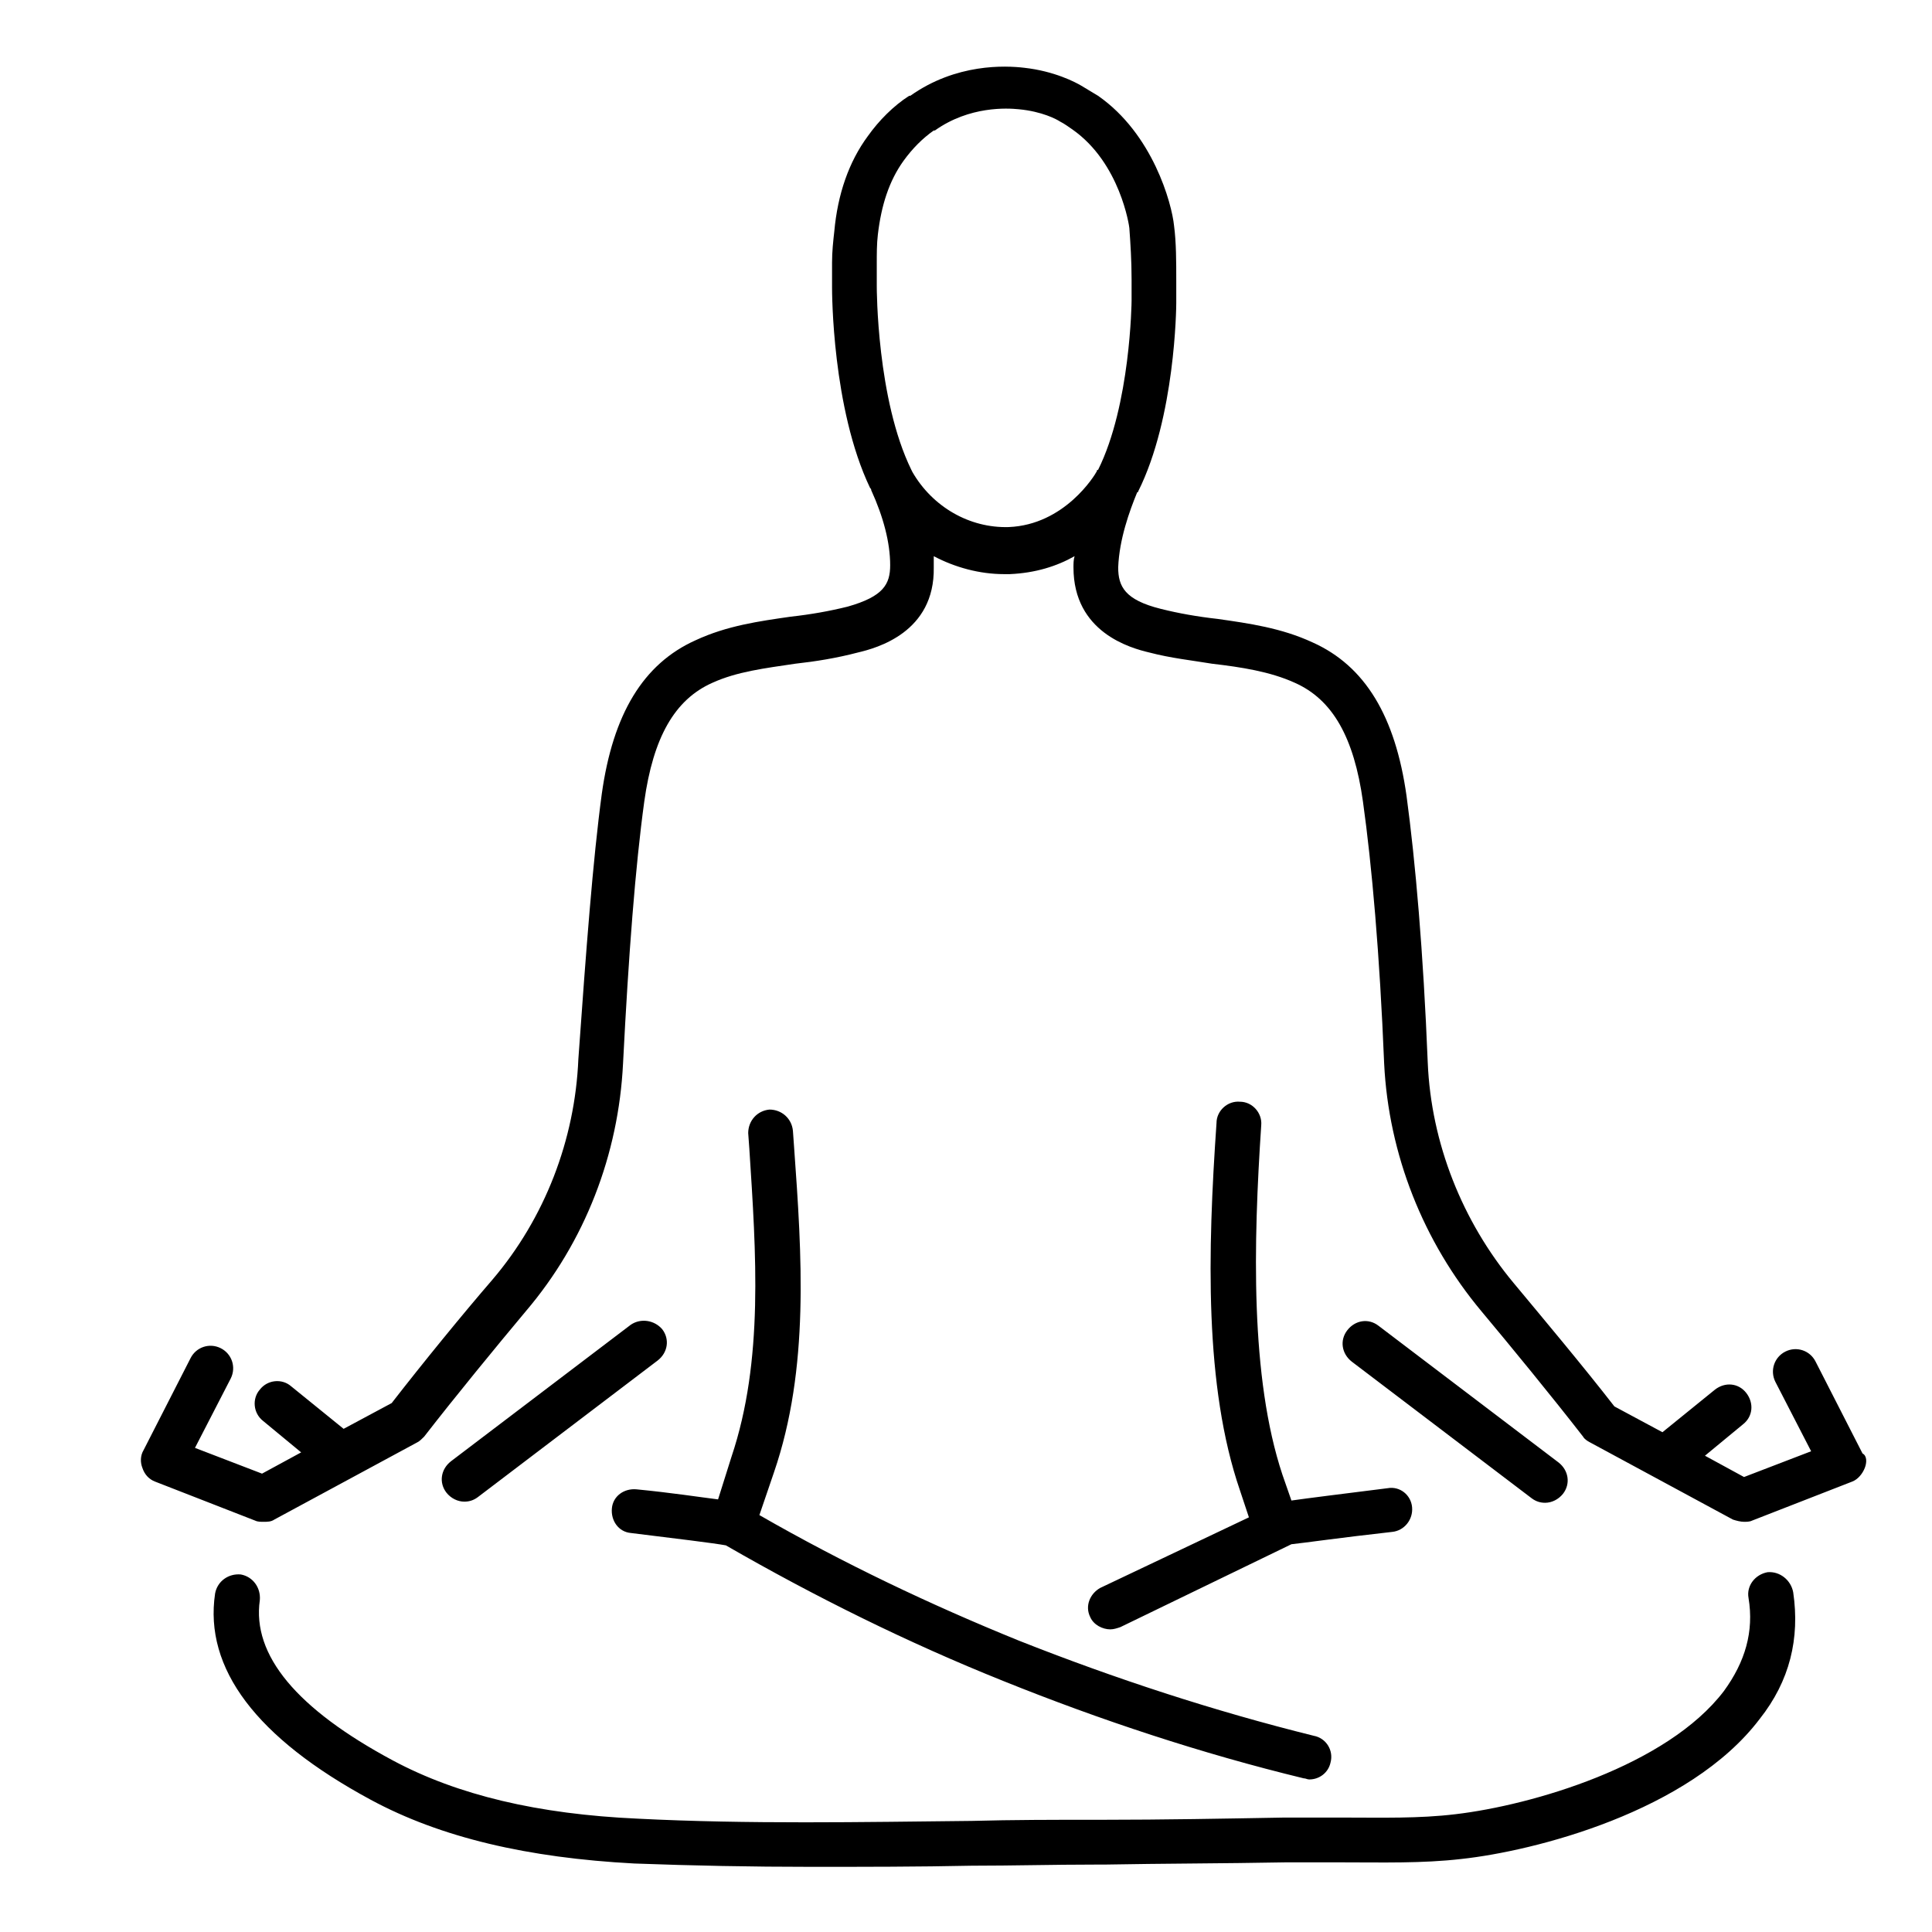 <?xml version="1.0" encoding="UTF-8"?>
<svg xmlns="http://www.w3.org/2000/svg" xmlns:xlink="http://www.w3.org/1999/xlink" width="250" zoomAndPan="magnify" viewBox="0 0 187.5 187.5" height="250" preserveAspectRatio="xMidYMid meet" version="1.0">
  <defs>
    <clipPath id="91bd0033a3">
      <path d="M 13.25 6.145 L 181.551 6.145 L 181.551 181.176 L 13.25 181.176 Z M 13.25 6.145 " clip-rule="nonzero"></path>
    </clipPath>
  </defs>
  <g clip-path="url(#91bd0033a3)">
    <path fill="#000000" d="M 174.031 154.539 C 174.684 159 173.707 163.129 170.777 166.824 C 163.945 175.848 148.867 179.652 141.816 180.414 C 138.02 180.852 134.117 180.742 130.43 180.742 C 128.586 180.742 126.633 180.742 124.68 180.742 C 118.82 180.852 112.855 180.852 107.109 180.957 L 106.238 180.957 C 102.227 180.957 98.32 181.066 94.309 181.066 C 89.102 181.176 83.895 181.176 78.688 181.176 C 72.941 181.176 67.301 181.066 61.551 180.852 C 51.246 180.305 42.785 178.348 35.953 174.652 C 24.891 168.676 19.789 161.934 20.875 154.648 C 21.094 153.453 22.176 152.691 23.371 152.801 C 24.562 153.02 25.324 154.105 25.215 155.301 C 24.453 160.629 28.793 165.848 38.121 170.848 C 44.414 174.219 52.223 176.066 61.875 176.5 C 72.613 177.047 83.68 176.828 94.309 176.719 C 98.32 176.609 102.336 176.609 106.238 176.609 L 107.109 176.609 C 112.855 176.609 118.715 176.5 124.57 176.395 C 126.523 176.395 128.586 176.395 130.43 176.395 C 134.117 176.395 137.695 176.5 141.273 176.066 C 148.652 175.195 161.773 171.391 167.309 164.109 C 169.367 161.281 170.234 158.348 169.695 155.086 C 169.477 153.887 170.344 152.801 171.539 152.582 C 172.73 152.477 173.816 153.344 174.031 154.539 Z M 69.688 145.516 C 67.949 145.301 65.129 144.863 61.77 144.539 C 60.574 144.43 59.488 145.191 59.383 146.387 C 59.273 147.582 60.031 148.672 61.227 148.777 C 65.672 149.324 69.254 149.758 70.445 149.977 C 79.121 154.977 88.125 159.434 97.344 163.129 C 106.781 166.934 116.652 170.195 126.523 172.586 C 126.738 172.586 126.848 172.695 127.066 172.695 C 128.043 172.695 128.91 172.043 129.125 171.066 C 129.453 169.871 128.691 168.676 127.5 168.457 C 117.848 166.066 108.191 162.91 98.863 159.215 C 90.297 155.738 81.836 151.715 73.699 147.039 L 75.109 142.906 C 78.582 132.797 77.82 121.816 77.062 111.273 L 76.953 109.75 C 76.844 108.555 75.867 107.684 74.676 107.684 C 73.484 107.793 72.613 108.77 72.613 109.969 L 72.723 111.488 C 73.375 121.602 74.133 132.035 70.988 141.387 Z M 180.973 142.473 C 180.758 143.016 180.324 143.559 179.781 143.777 L 170.02 147.582 C 169.801 147.691 169.477 147.691 169.258 147.691 C 168.934 147.691 168.5 147.582 168.176 147.473 L 154.293 139.973 C 154.074 139.863 153.75 139.648 153.641 139.43 C 150.602 135.516 146.59 130.625 143.77 127.254 C 138.129 120.512 134.766 112.031 134.332 103.227 C 133.898 92.574 133.141 83.984 132.273 77.785 C 131.406 71.59 129.344 67.895 125.656 66.262 C 123.27 65.176 120.449 64.742 117.629 64.414 C 115.676 64.09 113.617 63.871 111.555 63.328 C 109.711 62.895 104.18 61.371 104.18 55.066 C 104.18 54.738 104.18 54.305 104.289 53.977 C 102.551 54.957 100.492 55.609 97.996 55.719 C 97.777 55.719 97.672 55.719 97.453 55.719 C 95.066 55.719 92.68 55.066 90.621 53.977 C 90.621 54.305 90.621 54.738 90.621 55.066 C 90.73 61.371 85.09 62.895 83.246 63.328 C 81.184 63.871 79.121 64.199 77.172 64.414 C 74.242 64.852 71.531 65.176 69.145 66.262 C 65.457 67.895 63.395 71.59 62.527 77.785 C 61.66 84.094 61.008 92.574 60.465 103.227 C 60.031 112.031 56.777 120.512 51.031 127.254 C 48.211 130.625 44.195 135.516 41.16 139.43 C 40.941 139.648 40.727 139.863 40.508 139.973 L 26.625 147.473 C 26.301 147.691 25.973 147.691 25.539 147.691 C 25.324 147.691 24.996 147.691 24.781 147.582 L 15.02 143.777 C 14.477 143.559 14.043 143.125 13.824 142.473 C 13.609 141.93 13.609 141.277 13.934 140.734 L 18.488 131.82 C 19.031 130.73 20.332 130.297 21.418 130.84 C 22.504 131.383 22.938 132.688 22.395 133.777 L 18.922 140.516 L 25.43 143.016 L 29.227 140.953 L 25.539 137.906 C 24.562 137.145 24.453 135.734 25.215 134.863 C 25.973 133.883 27.383 133.777 28.25 134.535 L 33.348 138.668 L 38.012 136.168 C 41.051 132.254 44.957 127.469 47.777 124.207 C 52.875 118.23 55.801 110.621 56.129 102.793 C 56.887 92.137 57.539 83.441 58.406 77.027 C 59.488 69.309 62.418 64.414 67.516 62.133 C 70.555 60.719 73.699 60.285 76.738 59.848 C 78.688 59.633 80.531 59.305 82.27 58.871 C 85.738 57.891 86.391 56.695 86.391 54.848 C 86.391 52.672 85.738 50.172 84.547 47.562 C 84.547 47.457 84.547 47.457 84.438 47.348 C 80.75 39.629 80.75 28.32 80.75 27.887 C 80.75 27.125 80.75 26.254 80.75 25.496 C 80.75 24.406 80.859 23.43 80.969 22.449 C 81.293 18.863 82.375 15.711 84.223 13.211 C 85.305 11.688 86.715 10.273 88.234 9.297 C 88.234 9.297 88.234 9.297 88.344 9.297 C 92.789 6.145 97.562 6.359 99.406 6.578 C 102.336 6.902 104.395 7.992 104.938 8.316 C 105.48 8.645 106.023 8.969 106.566 9.297 C 111.879 12.992 113.723 19.734 113.941 21.906 C 114.156 23.539 114.156 25.387 114.156 27.344 C 114.156 27.996 114.156 28.648 114.156 29.301 L 114.156 29.41 C 114.156 29.844 114.051 40.496 110.469 47.672 C 110.469 47.672 110.469 47.781 110.363 47.781 C 109.602 49.629 108.625 52.348 108.52 55.066 C 108.52 56.914 109.168 58.219 112.641 59.086 C 114.375 59.523 116.219 59.848 118.172 60.066 C 121.207 60.5 124.355 60.938 127.391 62.348 C 132.488 64.633 135.418 69.523 136.504 77.242 C 137.371 83.656 138.129 92.355 138.562 103.117 C 138.887 110.945 141.926 118.555 146.914 124.535 C 149.625 127.797 153.641 132.578 156.676 136.492 L 161.34 138.996 L 166.438 134.863 C 167.414 134.102 168.719 134.211 169.477 135.188 C 170.234 136.168 170.129 137.473 169.152 138.234 L 165.465 141.277 L 169.258 143.344 L 175.77 140.844 L 172.297 134.102 C 171.754 133.016 172.188 131.711 173.273 131.168 C 174.359 130.625 175.66 131.059 176.203 132.145 L 180.758 141.059 C 181.191 141.277 181.191 141.93 180.973 142.473 Z M 106.457 45.715 C 106.457 45.605 106.457 45.605 106.566 45.605 C 109.711 39.301 109.82 29.301 109.82 29.191 L 109.82 28.973 C 109.82 28.32 109.82 27.777 109.82 27.125 C 109.82 25.277 109.711 23.645 109.602 22.125 C 109.602 22.016 108.734 15.82 104.07 12.559 C 103.746 12.34 103.312 12.012 102.879 11.797 C 102.551 11.578 101.141 10.816 98.863 10.602 C 97.781 10.492 94.09 10.273 90.73 12.664 C 90.73 12.664 90.73 12.664 90.621 12.664 C 89.535 13.426 88.559 14.406 87.691 15.602 C 86.281 17.559 85.523 19.949 85.195 22.777 C 85.09 23.645 85.09 24.625 85.09 25.602 C 85.09 26.363 85.09 27.125 85.09 27.777 C 85.09 27.996 85.09 38.758 88.449 45.605 L 88.559 45.824 C 90.512 49.195 94.09 51.262 97.887 51.152 C 103.312 50.934 106.238 46.152 106.457 45.715 Z M 148.652 145.41 C 149.086 145.734 149.52 145.844 149.953 145.844 C 150.602 145.844 151.254 145.516 151.688 144.973 C 152.445 143.996 152.23 142.691 151.254 141.93 L 133.789 128.668 C 132.812 127.906 131.512 128.121 130.754 129.102 C 129.996 130.078 130.211 131.383 131.188 132.145 Z M 61.227 128.559 L 43.762 141.82 C 42.785 142.582 42.57 143.887 43.328 144.863 C 43.762 145.41 44.414 145.734 45.062 145.734 C 45.496 145.734 45.934 145.625 46.367 145.301 L 63.828 132.035 C 64.805 131.277 65.023 129.973 64.262 128.992 C 63.504 128.121 62.203 127.906 61.227 128.559 Z M 105.805 156.934 C 106.133 157.695 107 158.129 107.758 158.129 C 108.082 158.129 108.41 158.02 108.734 157.91 L 125.332 149.867 C 126.414 149.758 130.211 149.215 135.094 148.672 C 136.285 148.562 137.152 147.473 137.043 146.277 C 136.938 145.082 135.852 144.211 134.66 144.43 C 130.32 144.973 126.848 145.41 125.332 145.625 L 124.461 143.125 C 121.316 133.668 121.641 120.621 122.402 109.207 C 122.512 108.012 121.535 106.922 120.34 106.922 C 119.148 106.812 118.062 107.793 118.062 108.988 C 117.195 121.492 116.871 134.535 120.34 144.648 L 121.207 147.258 L 106.781 154.105 C 105.805 154.648 105.262 155.844 105.805 156.934 Z M 105.805 156.934 " fill-opacity="1" fill-rule="nonzero"></path>
  </g>
</svg>
